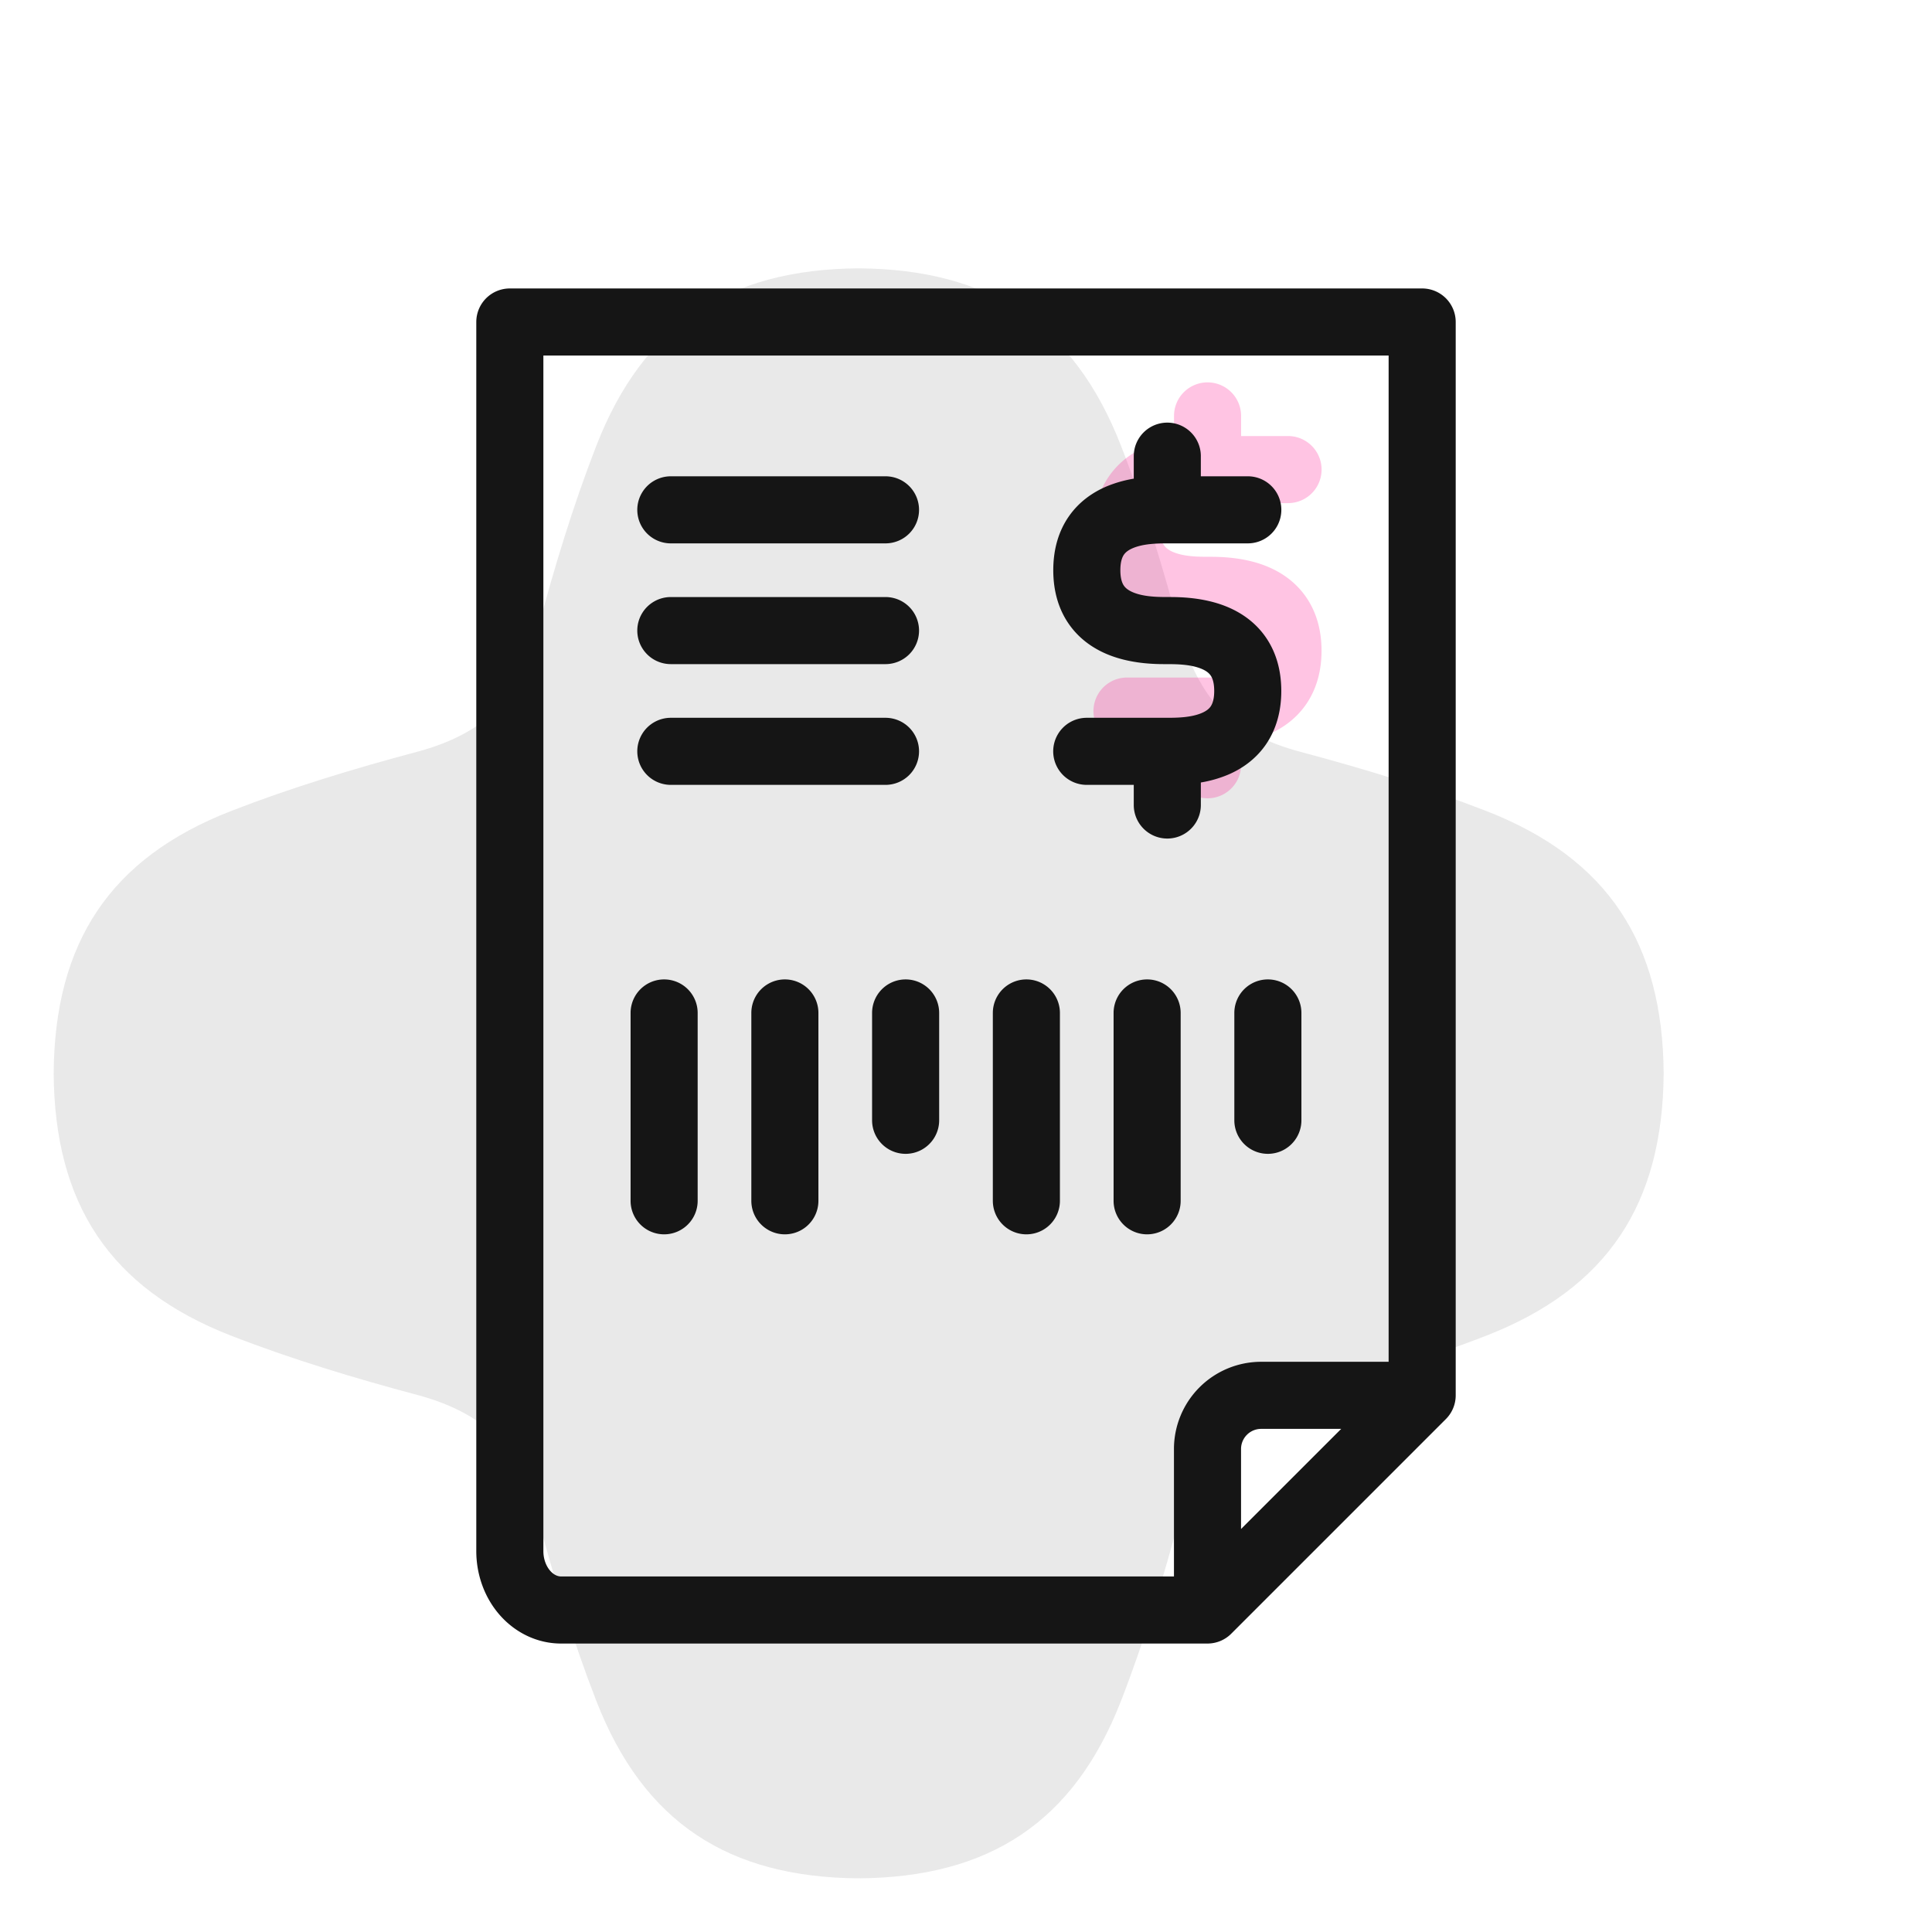 <svg width="144" height="144" viewBox="0 0 144 144" fill="none" xmlns="http://www.w3.org/2000/svg"><path opacity=".16" d="M64 140c-9.703-.068-16.027-4.157-19.557-13.233-1.755-4.515-3.163-9.183-4.413-13.869-.634-2.373-1.613-4.343-3.063-5.865-1.522-1.45-3.492-2.429-5.865-3.062-4.686-1.251-9.354-2.659-13.87-4.414C8.158 96.027 4.069 89.703 4 80c.068-9.703 4.157-16.027 13.233-19.557 4.515-1.755 9.183-3.163 13.869-4.413 2.373-.634 4.343-1.613 5.865-3.063 1.45-1.522 2.429-3.492 3.063-5.865 1.25-4.686 2.658-9.354 4.413-13.87C47.973 24.158 54.297 20.069 64 20c9.703.068 16.027 4.157 19.557 13.233 1.755 4.515 3.163 9.183 4.413 13.869.634 2.373 1.613 4.343 3.063 5.865 1.522 1.45 3.492 2.429 5.865 3.063 4.686 1.25 9.354 2.658 13.869 4.413C119.843 63.973 123.932 70.297 124 80c-.068 9.703-4.157 16.027-13.233 19.557-4.515 1.755-9.183 3.163-13.869 4.414-2.373.633-4.343 1.612-5.865 3.062-1.45 1.522-2.429 3.492-3.063 5.865-1.25 4.686-2.658 9.354-4.413 13.869C80.027 135.843 73.703 139.932 64 140Z" fill="#767676"/><path opacity=".24" d="M90.004 28.5a2.5 2.5 0 0 1 2.5 2.5v1.5h3.499a2.5 2.5 0 0 1 0 5h-6c-.795 0-1.8.027-2.578.36-.34.146-.533.31-.65.476-.106.151-.27.474-.27 1.164s.164 1.011.27 1.162c.117.166.311.331.652.478.78.334 1.786.36 2.577.36h.066c.758 0 2.687-.003 4.478.765.971.416 1.996 1.095 2.77 2.195.784 1.115 1.182 2.48 1.182 4.04s-.398 2.925-1.182 4.04c-.774 1.1-1.799 1.779-2.77 2.195a9.088 9.088 0 0 1-2.044.587V57a2.5 2.5 0 0 1-5 0v-1.5H84a2.5 2.5 0 0 1 0-5h6.004c.79 0 1.796-.027 2.574-.36.34-.146.534-.311.65-.477.107-.15.272-.473.272-1.163 0-.69-.165-1.012-.271-1.163-.117-.166-.31-.33-.651-.477-.778-.333-1.783-.36-2.574-.36h-.067c-.758 0-2.688.003-4.479-.765-.971-.416-1.997-1.095-2.77-2.194-.786-1.115-1.184-2.48-1.184-4.041 0-1.56.397-2.925 1.181-4.04.774-1.1 1.799-1.779 2.77-2.195a9.092 9.092 0 0 1 2.049-.587V31a2.5 2.5 0 0 1 2.5-2.5Z" fill="#FF0A8C"/><path d="M49.5 73a2.5 2.5 0 0 1 2.5 2.5v14a2.5 2.5 0 0 1-5 0v-14a2.5 2.5 0 0 1 2.5-2.5ZM61 75.5a2.5 2.5 0 0 0-5 0v14a2.5 2.5 0 0 0 5 0v-14Zm6.5-2.5a2.5 2.5 0 0 1 2.5 2.5v8a2.5 2.5 0 0 1-5 0v-8a2.5 2.5 0 0 1 2.5-2.5ZM79 75.5a2.5 2.5 0 0 0-5 0v14a2.5 2.5 0 0 0 5 0v-14Zm6.5-2.5a2.5 2.5 0 0 1 2.5 2.5v14a2.5 2.5 0 0 1-5 0v-14a2.5 2.5 0 0 1 2.5-2.5ZM97 75.5a2.5 2.5 0 0 0-5 0v8a2.5 2.5 0 0 0 5 0v-8ZM68.5 38a2.5 2.5 0 0 0-2.5-2.5H50a2.5 2.5 0 0 0 0 5h16a2.5 2.5 0 0 0 2.5-2.5Zm0 9a2.5 2.5 0 0 0-2.5-2.5H50a2.5 2.5 0 0 0 0 5h16a2.5 2.5 0 0 0 2.5-2.5Zm0 9a2.5 2.5 0 0 0-2.5-2.5H50a2.5 2.5 0 0 0 0 5h16a2.5 2.5 0 0 0 2.5-2.5Zm21.004-22a2.5 2.5 0 0 0-5 0v1.678a9.092 9.092 0 0 0-2.05.587c-.97.416-1.995 1.096-2.769 2.195-.784 1.115-1.18 2.48-1.18 4.04s.397 2.926 1.182 4.04c.774 1.1 1.8 1.78 2.771 2.195 1.791.768 3.721.766 4.479.765h.067c.79 0 1.796.027 2.574.36.34.146.534.311.65.477.107.15.272.473.272 1.163 0 .69-.165 1.012-.271 1.163-.117.166-.31.33-.651.477-.778.333-1.783.36-2.575.36H81a2.5 2.5 0 1 0 0 5h3.504V60a2.5 2.5 0 0 0 5 0v-1.678a9.088 9.088 0 0 0 2.044-.587c.971-.416 1.996-1.095 2.77-2.195.784-1.115 1.182-2.48 1.182-4.04s-.398-2.925-1.182-4.04c-.774-1.1-1.799-1.779-2.77-2.195-1.79-.768-3.72-.766-4.478-.765h-.066c-.791 0-1.797-.026-2.577-.36-.341-.147-.535-.312-.652-.478-.106-.15-.27-.473-.27-1.162 0-.69.164-1.013.27-1.164.117-.165.31-.33.65-.476.778-.333 1.783-.36 2.579-.36h6a2.5 2.5 0 1 0-.001-5h-3.5V34Z" fill="#151515"/><path fill-rule="evenodd" clip-rule="evenodd" d="M35.5 24a2.5 2.5 0 0 1 2.5-2.5h68a2.5 2.5 0 0 1 2.5 2.5v80a2.5 2.5 0 0 1-.732 1.768l-16 16A2.5 2.5 0 0 1 90 122.5H41.819c-1.797 0-3.437-.824-4.587-2.145-1.14-1.31-1.732-3.022-1.732-4.745V24Zm5 2.5v89.11c0 .605.212 1.127.505 1.463.283.326.586.427.814.427H87.5V108a6.5 6.5 0 0 1 6.5-6.5h9.5v-75h-63Zm59.465 80H94a1.5 1.5 0 0 0-1.5 1.5v5.964l7.465-7.464Z" fill="#151515"/></svg>